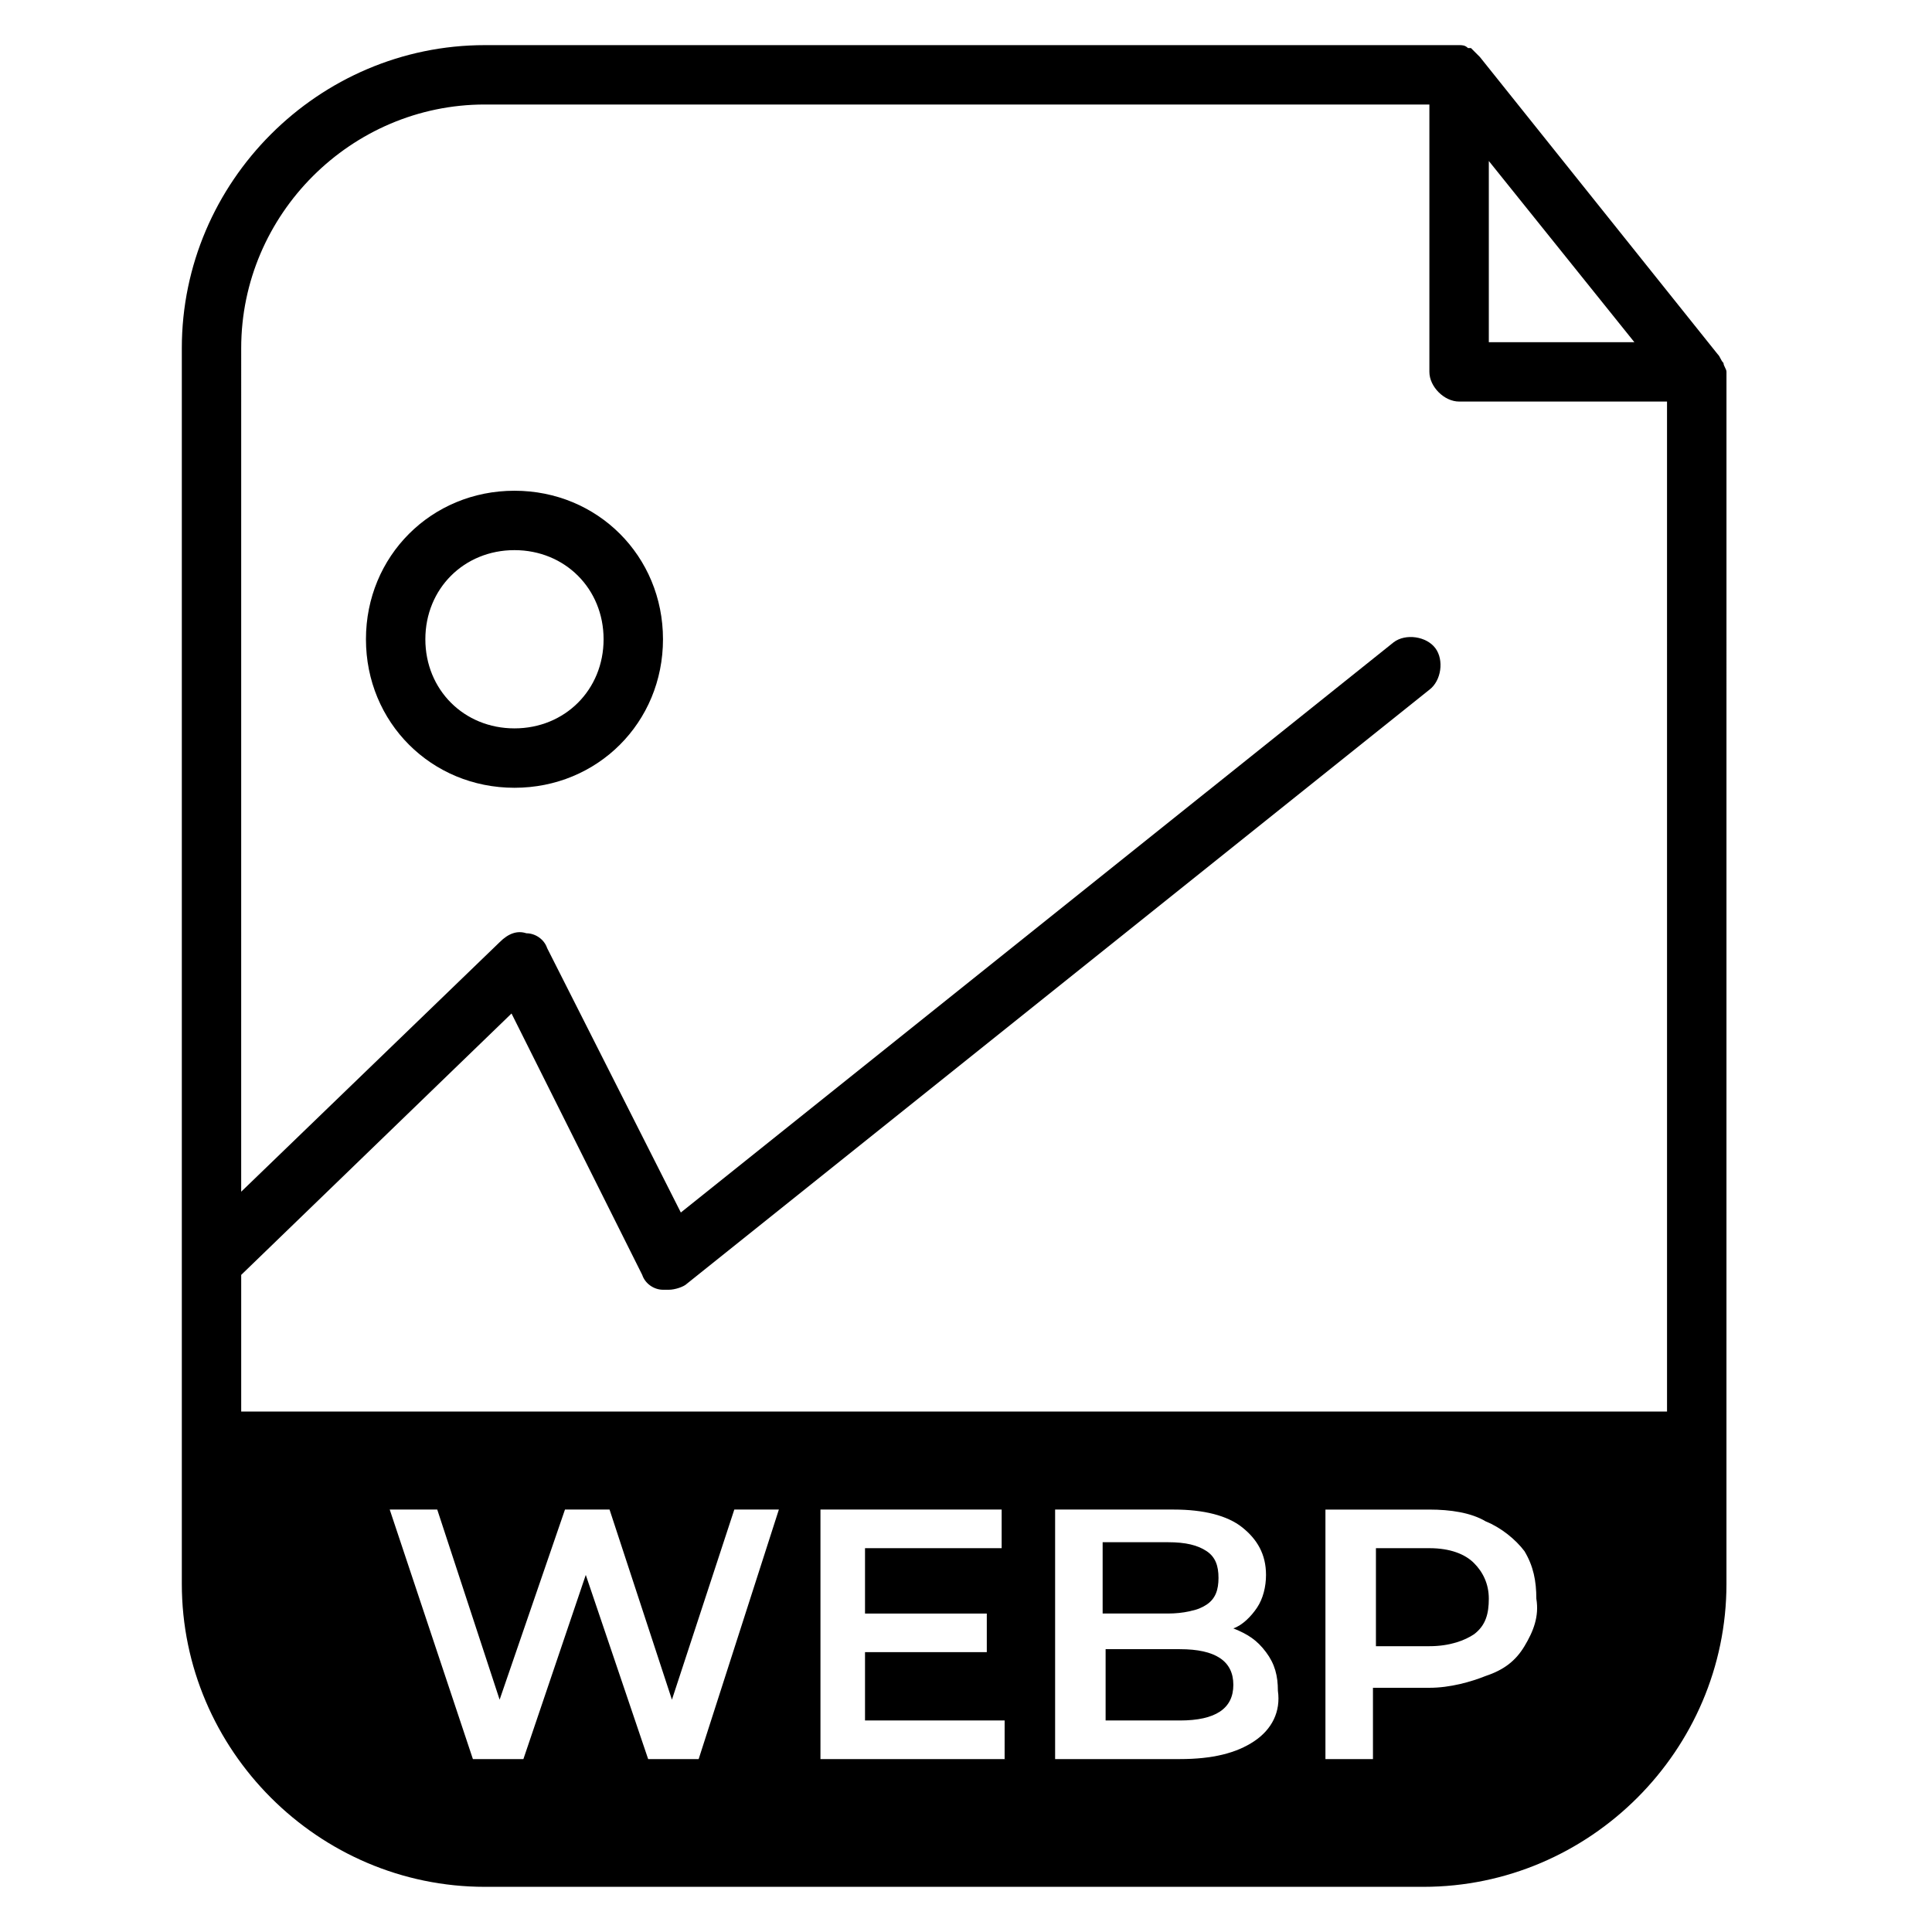 <?xml version="1.0" encoding="UTF-8"?>
<!-- Uploaded to: SVG Repo, www.svgrepo.com, Generator: SVG Repo Mixer Tools -->
<svg fill="#000000" width="800px" height="800px" version="1.1" viewBox="144 144 512 512" xmlns="http://www.w3.org/2000/svg">
 <g>
  <path d="m456.68 581.05h-19.68v18.895h19.68c9.445 0 14.168-3.148 14.168-9.445 0.004-6.301-4.719-9.449-14.168-9.449zm7.086-25.191c-2.363-1.574-5.512-2.363-10.234-2.363h-17.32v18.105h17.32c3.938 0 7.871-0.789 10.234-2.363 2.363-1.574 3.148-3.938 3.148-7.086 0-3.144-0.785-4.719-3.148-6.293zm0 13.383c2.363-1.574 3.148-3.938 3.148-7.086 0-3.148-0.789-5.512-3.148-7.086-2.363-1.574-5.512-2.363-10.234-2.363h-17.32v18.105h17.32c4.723 0.793 7.871 0.004 10.234-1.57zm-7.086 11.809h-19.68v18.895h19.68c9.445 0 14.168-3.148 14.168-9.445 0.004-6.301-4.719-9.449-14.168-9.449zm144.06-340.86c-0.789-0.789-0.789-1.574-1.574-2.363l-62.977-78.719c-0.789-0.789-1.574-1.574-2.363-2.363h-0.789c-0.781-0.785-1.57-0.785-2.356-0.785h-258.2c-44.086 0-80.297 36.211-80.297 80.297v327.48c0 44.082 36.211 80.293 80.293 80.293h248.76c44.082 0 80.293-36.211 80.293-80.293l0.004-321.18c0-0.789-0.789-1.574-0.789-2.363zm-62.188-53.527 38.574 48.02h-38.574zm-209.4 423.51h-13.383l-16.531-48.805-16.531 48.805h-13.383l-22.043-66.125h12.594l16.531 50.383 17.32-50.383h11.812l16.531 50.383 16.531-50.383h11.809zm81.871 0h-49.594v-66.125h48.02v10.234h-36.211v17.32h32.273v10.234h-32.273v18.105h37l-0.004 10.23zm65.336-4.723c-4.723 3.148-11.02 4.723-19.68 4.723h-33.062v-66.125h31.488c7.871 0 14.168 1.574 18.105 4.723 3.938 3.148 6.297 7.086 6.297 12.594 0 3.148-0.789 6.297-2.363 8.66s-3.938 4.723-6.297 5.512c3.938 1.574 6.297 3.148 8.66 6.297 2.363 3.148 3.148 6.297 3.148 10.234 0.789 5.512-1.57 10.234-6.297 13.383zm71.637-25.188c-2.363 3.938-5.512 6.297-10.234 7.871-3.938 1.574-9.445 3.148-14.957 3.148h-14.957v18.895h-12.594v-66.125h27.551c5.512 0 11.02 0.789 14.957 3.148 3.938 1.574 7.871 4.723 10.234 7.871 2.363 3.938 3.148 7.871 3.148 12.594 0.789 4.723-0.785 8.66-3.148 12.598zm37.785-62.191h-377.86v-36.211l71.637-69.273 34.637 69.273c0.789 2.363 3.148 3.938 5.512 3.938h1.574c1.574 0 3.938-0.789 4.723-1.574l196.8-157.44c3.148-2.363 3.938-7.871 1.574-11.02-2.363-3.148-7.871-3.938-11.02-1.574l-188.93 151.14-35.426-70.062c-0.789-2.363-3.148-3.938-5.512-3.938-2.363-0.789-4.723 0-7.086 2.363l-68.488 66.125 0.004-223.57c0-35.426 29.125-64.551 64.551-64.551h250.33v70.848c0 3.938 3.938 7.871 7.871 7.871h55.105zm-62.977 36.211h-14.168v25.977h14.168c5.512 0 9.445-1.574 11.809-3.148 3.148-2.363 3.938-5.512 3.938-9.445 0-3.938-1.574-7.086-3.938-9.445-2.359-2.363-6.297-3.938-11.809-3.938zm-59.039 14.957c2.363-1.574 3.148-3.938 3.148-7.086 0-3.148-0.789-5.512-3.148-7.086-2.363-1.574-5.512-2.363-10.234-2.363h-17.32v18.105h17.32c4.723 0.793 7.871 0.004 10.234-1.57zm-7.086 11.809h-19.68v18.895h19.68c9.445 0 14.168-3.148 14.168-9.445 0.004-6.301-4.719-9.449-14.168-9.449z"/>
  <path d="m280.34 352.77c22.043 0 39.359-17.32 39.359-39.359 0-22.043-17.32-39.359-39.359-39.359-22.043 0-39.359 17.32-39.359 39.359 0 22.043 17.316 39.359 39.359 39.359zm0-62.977c13.383 0 23.617 10.234 23.617 23.617s-10.234 23.617-23.617 23.617-23.617-10.234-23.617-23.617 10.234-23.617 23.617-23.617z"/>
 </g>
</svg>